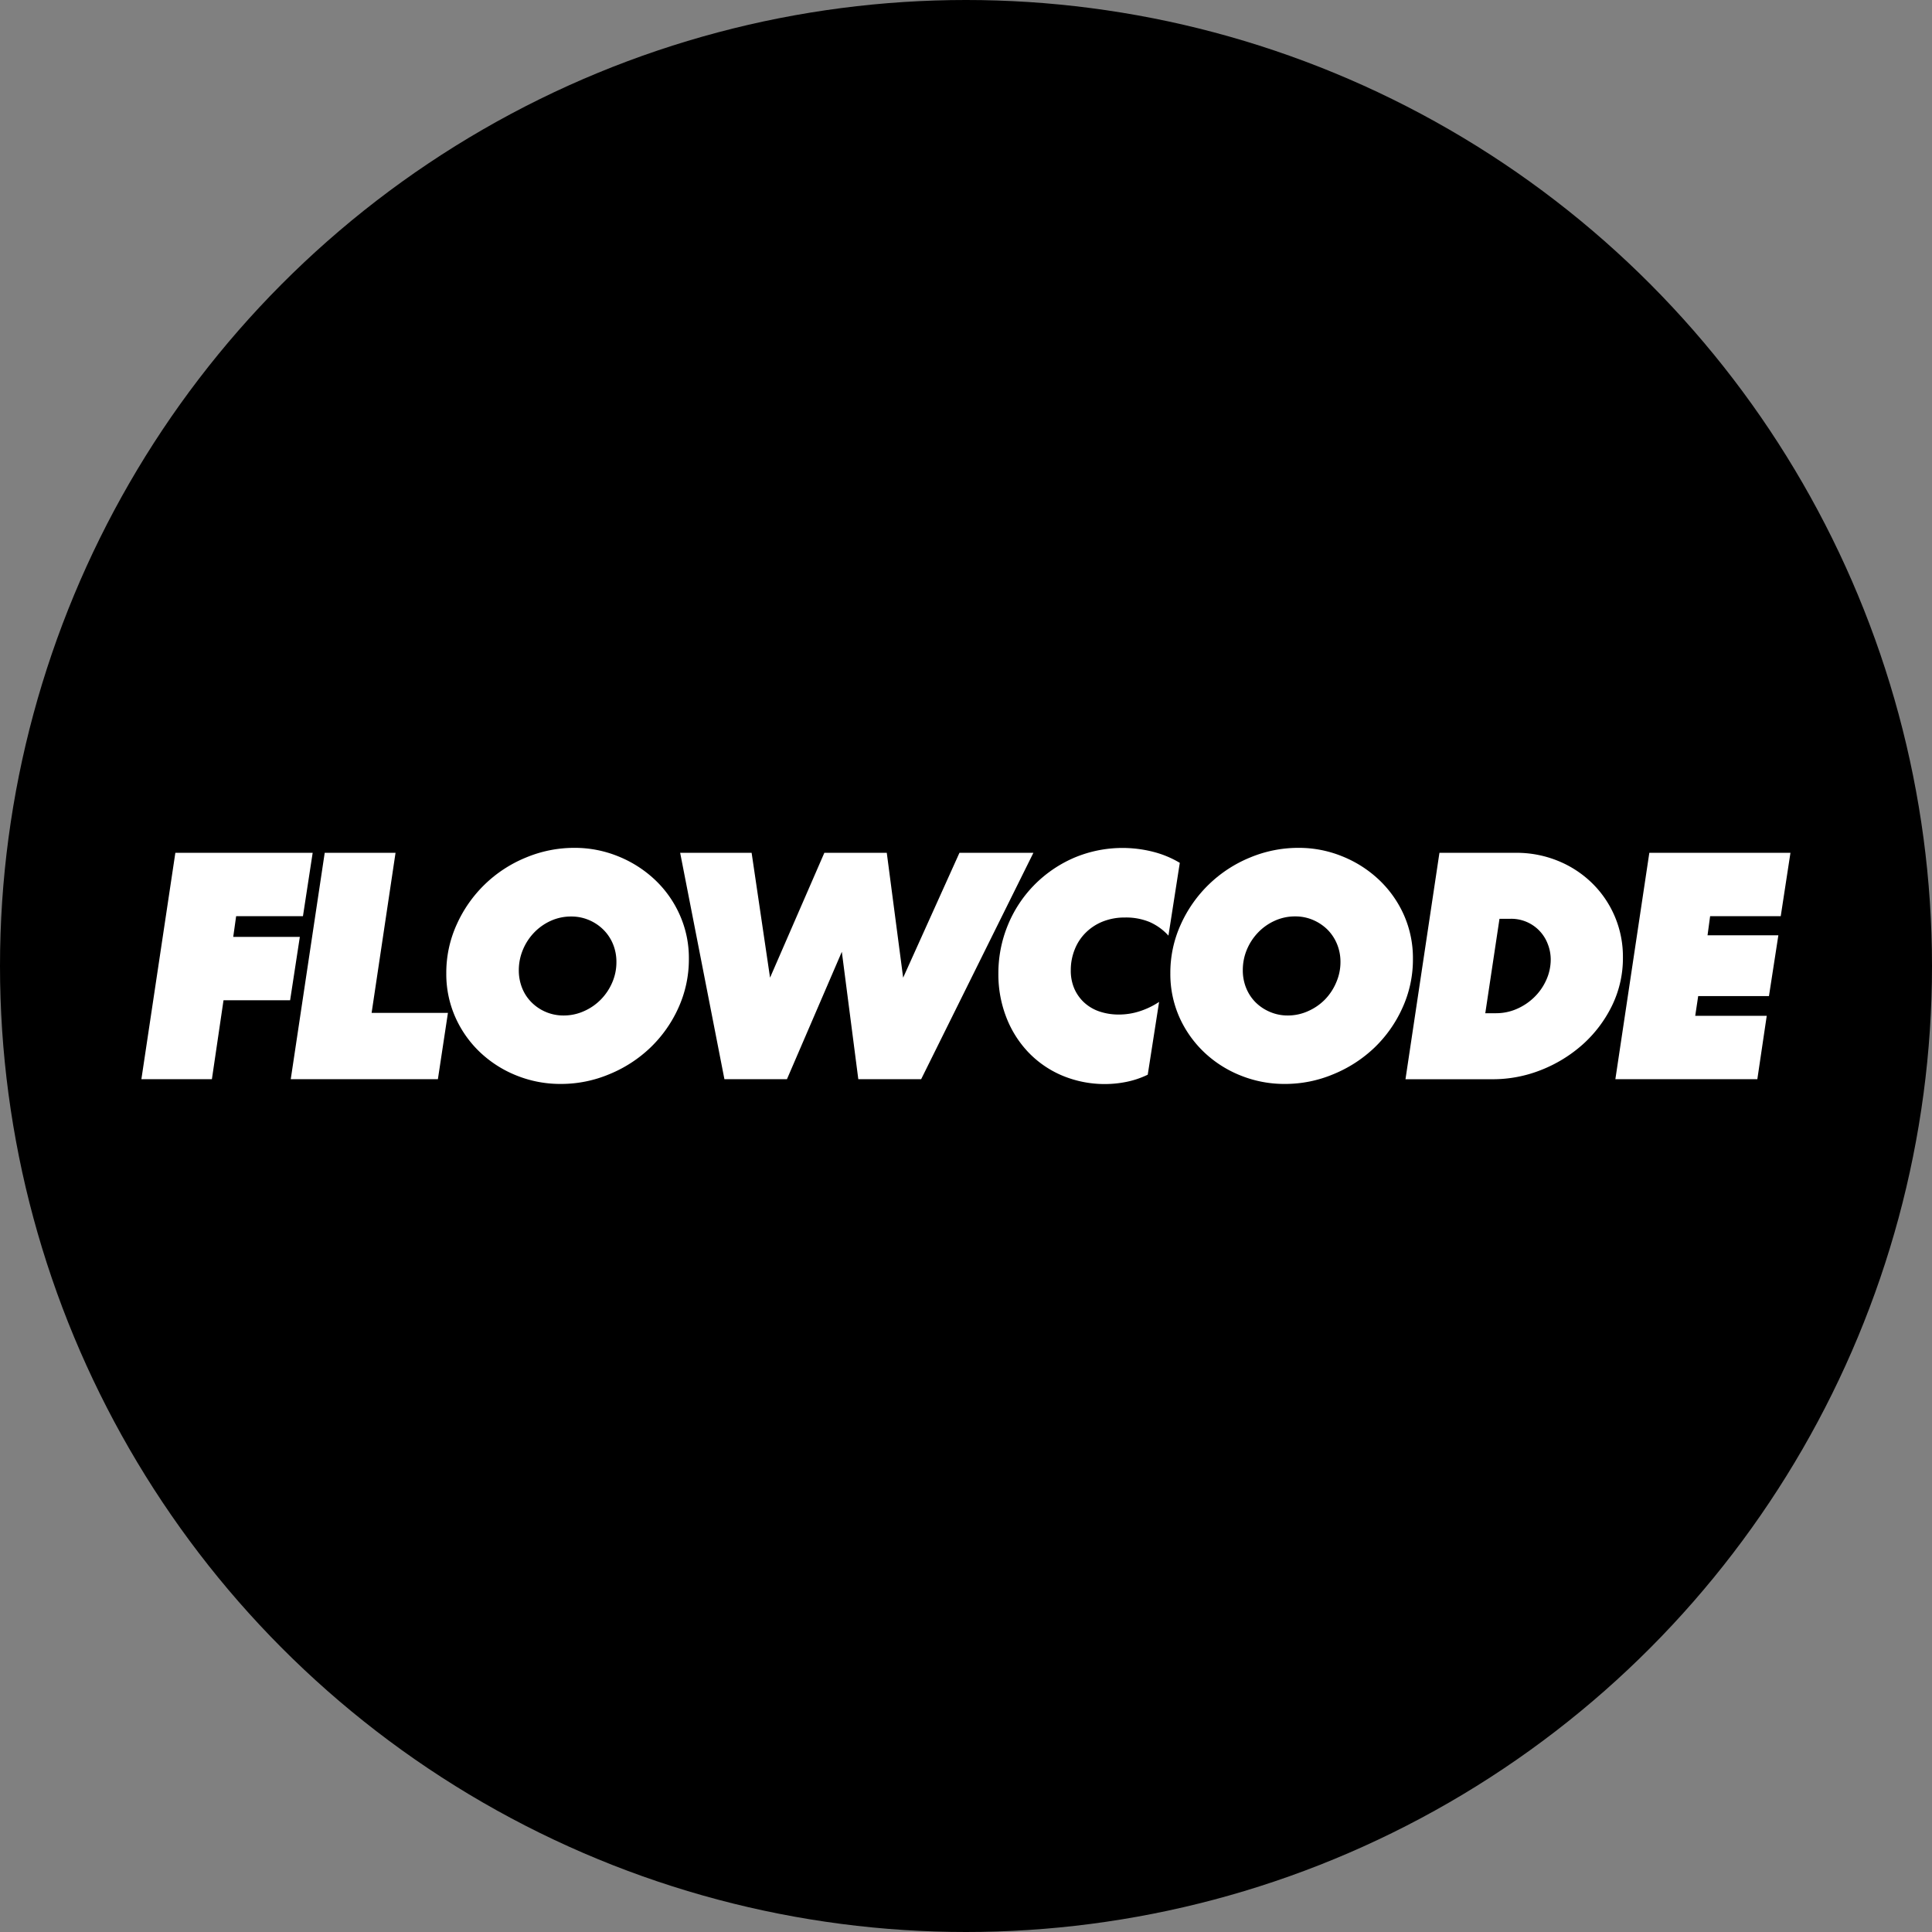 <svg xmlns="http://www.w3.org/2000/svg" viewBox="0 0 365.8 365.8"><rect x="0" y="0" width="365.8" height="365.8" fill="#808080" stroke="none"/><defs><style>.cls-1{fill:#fff;}</style></defs><g id="Layer_2" data-name="Layer 2"><g id="Layer_1-2" data-name="Layer 1"><circle cx="182.9" cy="182.9" r="182.9"/><path class="cls-1" d="M40.12,204.33H26.77l6.43-42.86h26l-1.84,12H44.71l-.55,3.92H56.77l-1.84,12H42.32Z"/><path class="cls-1" d="M74.89,161.47l-4.53,30.31H84.81l-1.9,12.55H55.05l6.43-42.86Z"/><path class="cls-1" d="M130.43,181.56a22.19,22.19,0,0,1-2,9.3,24.16,24.16,0,0,1-5.33,7.53,24.77,24.77,0,0,1-7.74,5,23.56,23.56,0,0,1-9.19,1.84,22.2,22.2,0,0,1-8.36-1.59,21.76,21.76,0,0,1-6.92-4.41,20.71,20.71,0,0,1-4.68-6.64,20.11,20.11,0,0,1-1.71-8.3,22.05,22.05,0,0,1,2-9.31,24.48,24.48,0,0,1,13.07-12.61,23.73,23.73,0,0,1,9.18-1.84,21.81,21.81,0,0,1,8.36,1.63,22.19,22.19,0,0,1,6.92,4.44,20.6,20.6,0,0,1,4.68,6.64A20,20,0,0,1,130.43,181.56Zm-23.7,10.71a9.3,9.3,0,0,0,3.86-.83,10.22,10.22,0,0,0,3.18-2.2,10.5,10.5,0,0,0,2.15-3.22,9.58,9.58,0,0,0,.79-3.85,8.8,8.8,0,0,0-.64-3.4,8.3,8.3,0,0,0-1.81-2.73,8.68,8.68,0,0,0-2.72-1.83,8.46,8.46,0,0,0-3.4-.68,9.27,9.27,0,0,0-3.89.83,10.22,10.22,0,0,0-3.15,2.24A10.48,10.48,0,0,0,99,179.84a10,10,0,0,0-.77,3.86,9,9,0,0,0,.64,3.4,8,8,0,0,0,1.78,2.69,8.49,8.49,0,0,0,6.09,2.48Z"/><path class="cls-1" d="M137.16,204.33l-8.38-42.86h13.53l3.49,23.64,10.28-23.64H167.9L171,185.11l10.66-23.64h14l-21.25,42.86H162.51l-3.12-24.12L149,204.33Z"/><path class="cls-1" d="M217.31,203.48a16.9,16.9,0,0,1-4.25,1.4,20.49,20.49,0,0,1-3.65.37,20.87,20.87,0,0,1-8.26-1.59,19.2,19.2,0,0,1-6.43-4.41,20.06,20.06,0,0,1-4.19-6.64,22.38,22.38,0,0,1-1.5-8.24,23.9,23.9,0,0,1,1.77-9.15,23.55,23.55,0,0,1,4.93-7.56,23.81,23.81,0,0,1,7.47-5.18,23.5,23.5,0,0,1,15.06-1.22,18.72,18.72,0,0,1,5.12,2.11l-2.15,13.78a10.5,10.5,0,0,0-3.55-2.57,11.59,11.59,0,0,0-4.71-.86,11.09,11.09,0,0,0-4.17.76,9.64,9.64,0,0,0-3.24,2.12,9.19,9.19,0,0,0-2.08,3.18,10.43,10.43,0,0,0-.74,3.92,8.56,8.56,0,0,0,.67,3.49,7.88,7.88,0,0,0,1.87,2.63,8.1,8.1,0,0,0,2.88,1.69,11.29,11.29,0,0,0,3.64.58,12.71,12.71,0,0,0,4.07-.65,14.91,14.91,0,0,0,3.59-1.74Z"/><path class="cls-1" d="M267.52,181.56a22,22,0,0,1-2,9.3,24.13,24.13,0,0,1-5.32,7.53,24.93,24.93,0,0,1-7.75,5,23.55,23.55,0,0,1-9.18,1.84,22.16,22.16,0,0,1-8.36-1.59,21.65,21.65,0,0,1-6.92-4.41,20.89,20.89,0,0,1-4.69-6.64,20.11,20.11,0,0,1-1.71-8.3,22.05,22.05,0,0,1,2-9.31,24.57,24.57,0,0,1,13.07-12.61,23.75,23.75,0,0,1,9.19-1.84,21.76,21.76,0,0,1,8.35,1.63,22.07,22.07,0,0,1,6.92,4.44,20.78,20.78,0,0,1,4.69,6.64A20.11,20.11,0,0,1,267.52,181.56Zm-23.69,10.71a9.29,9.29,0,0,0,3.85-.83,10.27,10.27,0,0,0,3.19-2.2A10.48,10.48,0,0,0,253,186a9.59,9.59,0,0,0,.8-3.85,8.8,8.8,0,0,0-.65-3.4,8.43,8.43,0,0,0-1.8-2.73,8.85,8.85,0,0,0-2.73-1.83,8.46,8.46,0,0,0-3.4-.68,9.23,9.23,0,0,0-3.88.83,10.15,10.15,0,0,0-3.16,2.24,10.48,10.48,0,0,0-2.11,3.24,10,10,0,0,0-.76,3.86,8.83,8.83,0,0,0,.64,3.4,8.18,8.18,0,0,0,1.77,2.69,8.6,8.6,0,0,0,2.7,1.81A8.46,8.46,0,0,0,243.83,192.27Z"/><path class="cls-1" d="M272.54,161.47H287a20.71,20.71,0,0,1,8,1.53,19.9,19.9,0,0,1,6.43,4.2,19.44,19.44,0,0,1,5.85,14,20.55,20.55,0,0,1-2.08,9.24,23.94,23.94,0,0,1-5.54,7.32,26.25,26.25,0,0,1-7.9,4.84,24.71,24.71,0,0,1-9.09,1.74H266.11Zm21.07,20.21a8,8,0,0,0-.56-2.94,7.37,7.37,0,0,0-7-4.78h-2.14l-2.69,17.88h2.08a9.73,9.73,0,0,0,3.83-.79,11,11,0,0,0,3.3-2.18,10.55,10.55,0,0,0,2.3-3.24A9.39,9.39,0,0,0,293.61,181.68Z"/><path class="cls-1" d="M312.28,161.47H339l-1.84,12H323.79l-.49,3.62h13.41l-1.78,11.51h-13.4l-.56,3.73h13.54l-1.78,12H305.85Z"/></g></g></svg>